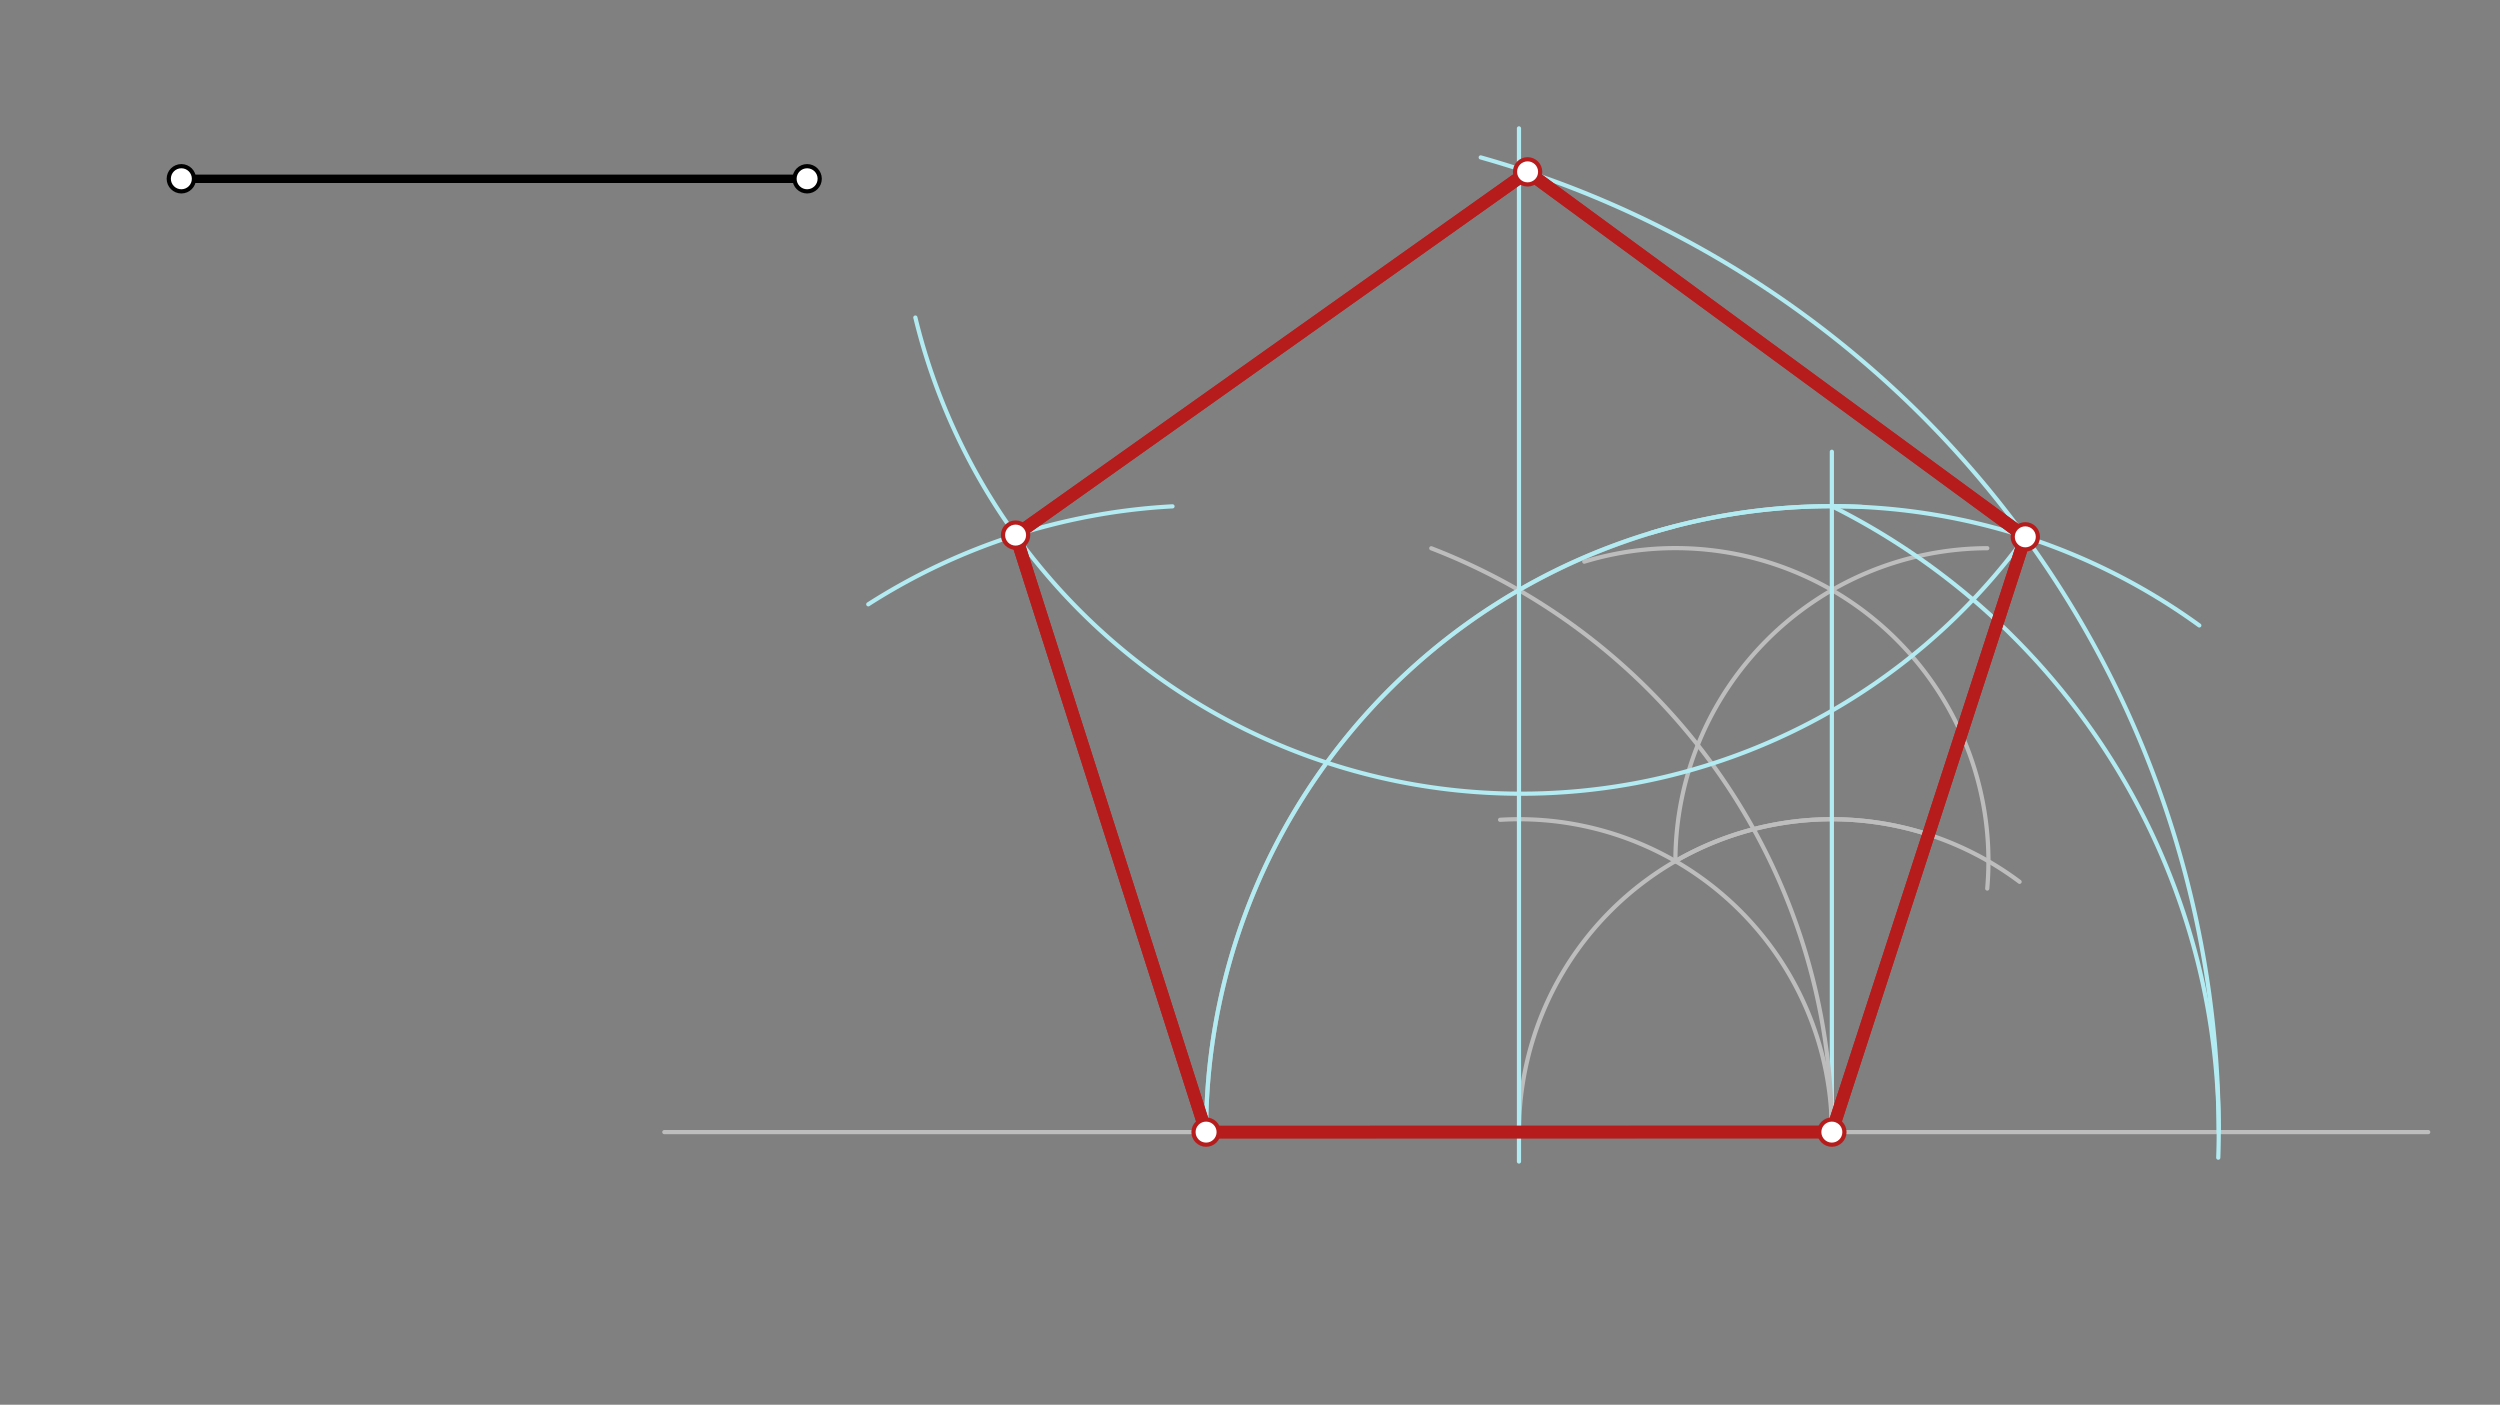 <svg xmlns="http://www.w3.org/2000/svg" class="svg--1it" height="100%" preserveAspectRatio="xMidYMid meet" viewBox="0 0 595.276 334.488" width="100%"><rect x="0" y="0" width="595.276" height="334.488" fill="#808080" stroke="none"/><defs><marker id="marker-arrow" markerHeight="16" markerUnits="userSpaceOnUse" markerWidth="24" orient="auto-start-reverse" refX="24" refY="4" viewBox="0 0 24 8"><path d="M 0 0 L 24 4 L 0 8 z" stroke="inherit"></path></marker></defs><g class="aux-layer--1FB"><g class="element--2qn"><line stroke="#BDBDBD" stroke-dasharray="none" stroke-linecap="round" stroke-width="1" x1="287.183" x2="578.183" y1="269.567" y2="269.567"></line></g><g class="element--2qn"><line stroke="#BDBDBD" stroke-dasharray="none" stroke-linecap="round" stroke-width="1" x1="436.183" x2="158.183" y1="269.567" y2="269.567"></line></g><g class="element--2qn"><path d="M 361.683 269.567 A 74.5 74.5 0 0 1 458.026 198.341" fill="none" stroke="#BDBDBD" stroke-dasharray="none" stroke-linecap="round" stroke-width="1"></path></g><g class="element--2qn"><path d="M 436.183 269.567 A 74.5 74.5 0 0 0 357.189 195.202" fill="none" stroke="#BDBDBD" stroke-dasharray="none" stroke-linecap="round" stroke-width="1"></path></g><g class="element--2qn"><path d="M 473.183 211.567 A 74.536 74.536 0 0 0 377.236 133.74" fill="none" stroke="#BDBDBD" stroke-dasharray="none" stroke-linecap="round" stroke-width="1"></path></g><g class="element--2qn"><path d="M 398.933 205.048 A 74.5 74.5 0 0 1 480.883 209.967" fill="none" stroke="#BDBDBD" stroke-dasharray="none" stroke-linecap="round" stroke-width="1"></path></g><g class="element--2qn"><path d="M 398.933 205.048 A 74.536 74.536 0 0 1 473.194 130.533" fill="none" stroke="#BDBDBD" stroke-dasharray="none" stroke-linecap="round" stroke-width="1"></path></g><g class="element--2qn"><line stroke="#B2EBF2" stroke-dasharray="none" stroke-linecap="round" stroke-width="1" x1="436.183" x2="436.183" y1="269.567" y2="107.567"></line></g><g class="element--2qn"><path d="M 287.183 269.567 A 149 149 0 0 1 398.496 125.412" fill="none" stroke="#BDBDBD" stroke-dasharray="none" stroke-linecap="round" stroke-width="1"></path></g><g class="element--2qn"><path d="M 436.183 269.567 A 149 149 0 0 0 340.804 130.549" fill="none" stroke="#BDBDBD" stroke-dasharray="none" stroke-linecap="round" stroke-width="1"></path></g><g class="element--2qn"><line stroke="#B2EBF2" stroke-dasharray="none" stroke-linecap="round" stroke-width="1" x1="404.71" x2="361.683" y1="269.567" y2="269.567"></line></g><g class="element--2qn"><line stroke="#B2EBF2" stroke-dasharray="none" stroke-linecap="round" stroke-width="1" x1="361.683" x2="361.683" y1="276.567" y2="30.567"></line></g><g class="element--2qn"><path d="M 287.183 269.567 A 149 149 0 0 1 443.272 120.698" fill="none" stroke="#B2EBF2" stroke-dasharray="none" stroke-linecap="round" stroke-width="1"></path></g><g class="element--2qn"><path d="M 436.183 120.529 A 166.621 166.621 0 0 1 528.193 275.653" fill="none" stroke="#B2EBF2" stroke-dasharray="none" stroke-linecap="round" stroke-width="1"></path></g><g class="element--2qn"><path d="M 528.304 269.567 A 241.121 241.121 0 0 0 352.577 37.483" fill="none" stroke="#B2EBF2" stroke-dasharray="none" stroke-linecap="round" stroke-width="1"></path></g><g class="element--2qn"><path d="M 392.99 126.927 A 149 149 0 0 1 523.673 148.92" fill="none" stroke="#B2EBF2" stroke-dasharray="none" stroke-linecap="round" stroke-width="1"></path></g><g class="element--2qn"><path d="M 482.246 127.828 A 148.423 148.423 0 0 1 217.957 75.612" fill="none" stroke="#B2EBF2" stroke-dasharray="none" stroke-linecap="round" stroke-width="1"></path></g><g class="element--2qn"><path d="M 279.183 120.567 A 149.215 149.215 0 0 0 206.749 143.887" fill="none" stroke="#B2EBF2" stroke-dasharray="none" stroke-linecap="round" stroke-width="1"></path></g></g><g class="main-layer--3Vd"><g class="element--2qn"><line stroke="#000000" stroke-dasharray="none" stroke-linecap="round" stroke-width="2" x1="43.183" x2="192.183" y1="42.567" y2="42.567"></line></g><g class="element--2qn"><line stroke="#B71C1C" stroke-dasharray="none" stroke-linecap="round" stroke-width="3" x1="287.183" x2="436.183" y1="269.567" y2="269.567"></line></g><g class="element--2qn"><line stroke="#B71C1C" stroke-dasharray="none" stroke-linecap="round" stroke-width="3" x1="363.735" x2="482.246" y1="40.92" y2="127.828"></line></g><g class="element--2qn"><line stroke="#B71C1C" stroke-dasharray="none" stroke-linecap="round" stroke-width="3" x1="482.246" x2="436.183" y1="127.828" y2="269.529"></line></g><g class="element--2qn"><line stroke="#B71C1C" stroke-dasharray="none" stroke-linecap="round" stroke-width="3" x1="241.822" x2="287.183" y1="127.414" y2="269.567"></line></g><g class="element--2qn"><line stroke="#B71C1C" stroke-dasharray="none" stroke-linecap="round" stroke-width="3" x1="241.822" x2="363.735" y1="127.414" y2="40.92"></line></g><g class="element--2qn"><line stroke="#B71C1C" stroke-dasharray="none" stroke-linecap="round" stroke-width="3" x1="363.735" x2="482.246" y1="40.92" y2="127.828"></line></g><g class="element--2qn"><line stroke="#B71C1C" stroke-dasharray="none" stroke-linecap="round" stroke-width="3" x1="482.246" x2="436.183" y1="127.828" y2="269.529"></line></g><g class="element--2qn"><line stroke="#B71C1C" stroke-dasharray="none" stroke-linecap="round" stroke-width="3" x1="436.183" x2="287.183" y1="269.529" y2="269.567"></line></g><g class="element--2qn"><line stroke="#B71C1C" stroke-dasharray="none" stroke-linecap="round" stroke-width="3" x1="287.183" x2="241.822" y1="269.567" y2="127.414"></line></g><g class="element--2qn"><line stroke="#B71C1C" stroke-dasharray="none" stroke-linecap="round" stroke-width="3" x1="241.822" x2="363.735" y1="127.414" y2="40.92"></line></g><g class="element--2qn"><circle cx="43.183" cy="42.567" r="3" stroke="#000000" stroke-width="1" fill="#ffffff"></circle>}</g><g class="element--2qn"><circle cx="192.183" cy="42.567" r="3" stroke="#000000" stroke-width="1" fill="#ffffff"></circle>}</g><g class="element--2qn"><circle cx="287.183" cy="269.567" r="3" stroke="#B71C1C" stroke-width="1" fill="#ffffff"></circle>}</g><g class="element--2qn"><circle cx="436.183" cy="269.567" r="3" stroke="#B71C1C" stroke-width="1" fill="#ffffff"></circle>}</g><g class="element--2qn"><circle cx="363.735" cy="40.92" r="3" stroke="#B71C1C" stroke-width="1" fill="#ffffff"></circle>}</g><g class="element--2qn"><circle cx="482.246" cy="127.828" r="3" stroke="#B71C1C" stroke-width="1" fill="#ffffff"></circle>}</g><g class="element--2qn"><circle cx="241.822" cy="127.414" r="3" stroke="#B71C1C" stroke-width="1" fill="#ffffff"></circle>}</g></g><g class="snaps-layer--2PT"></g><g class="temp-layer--rAP"></g></svg>
